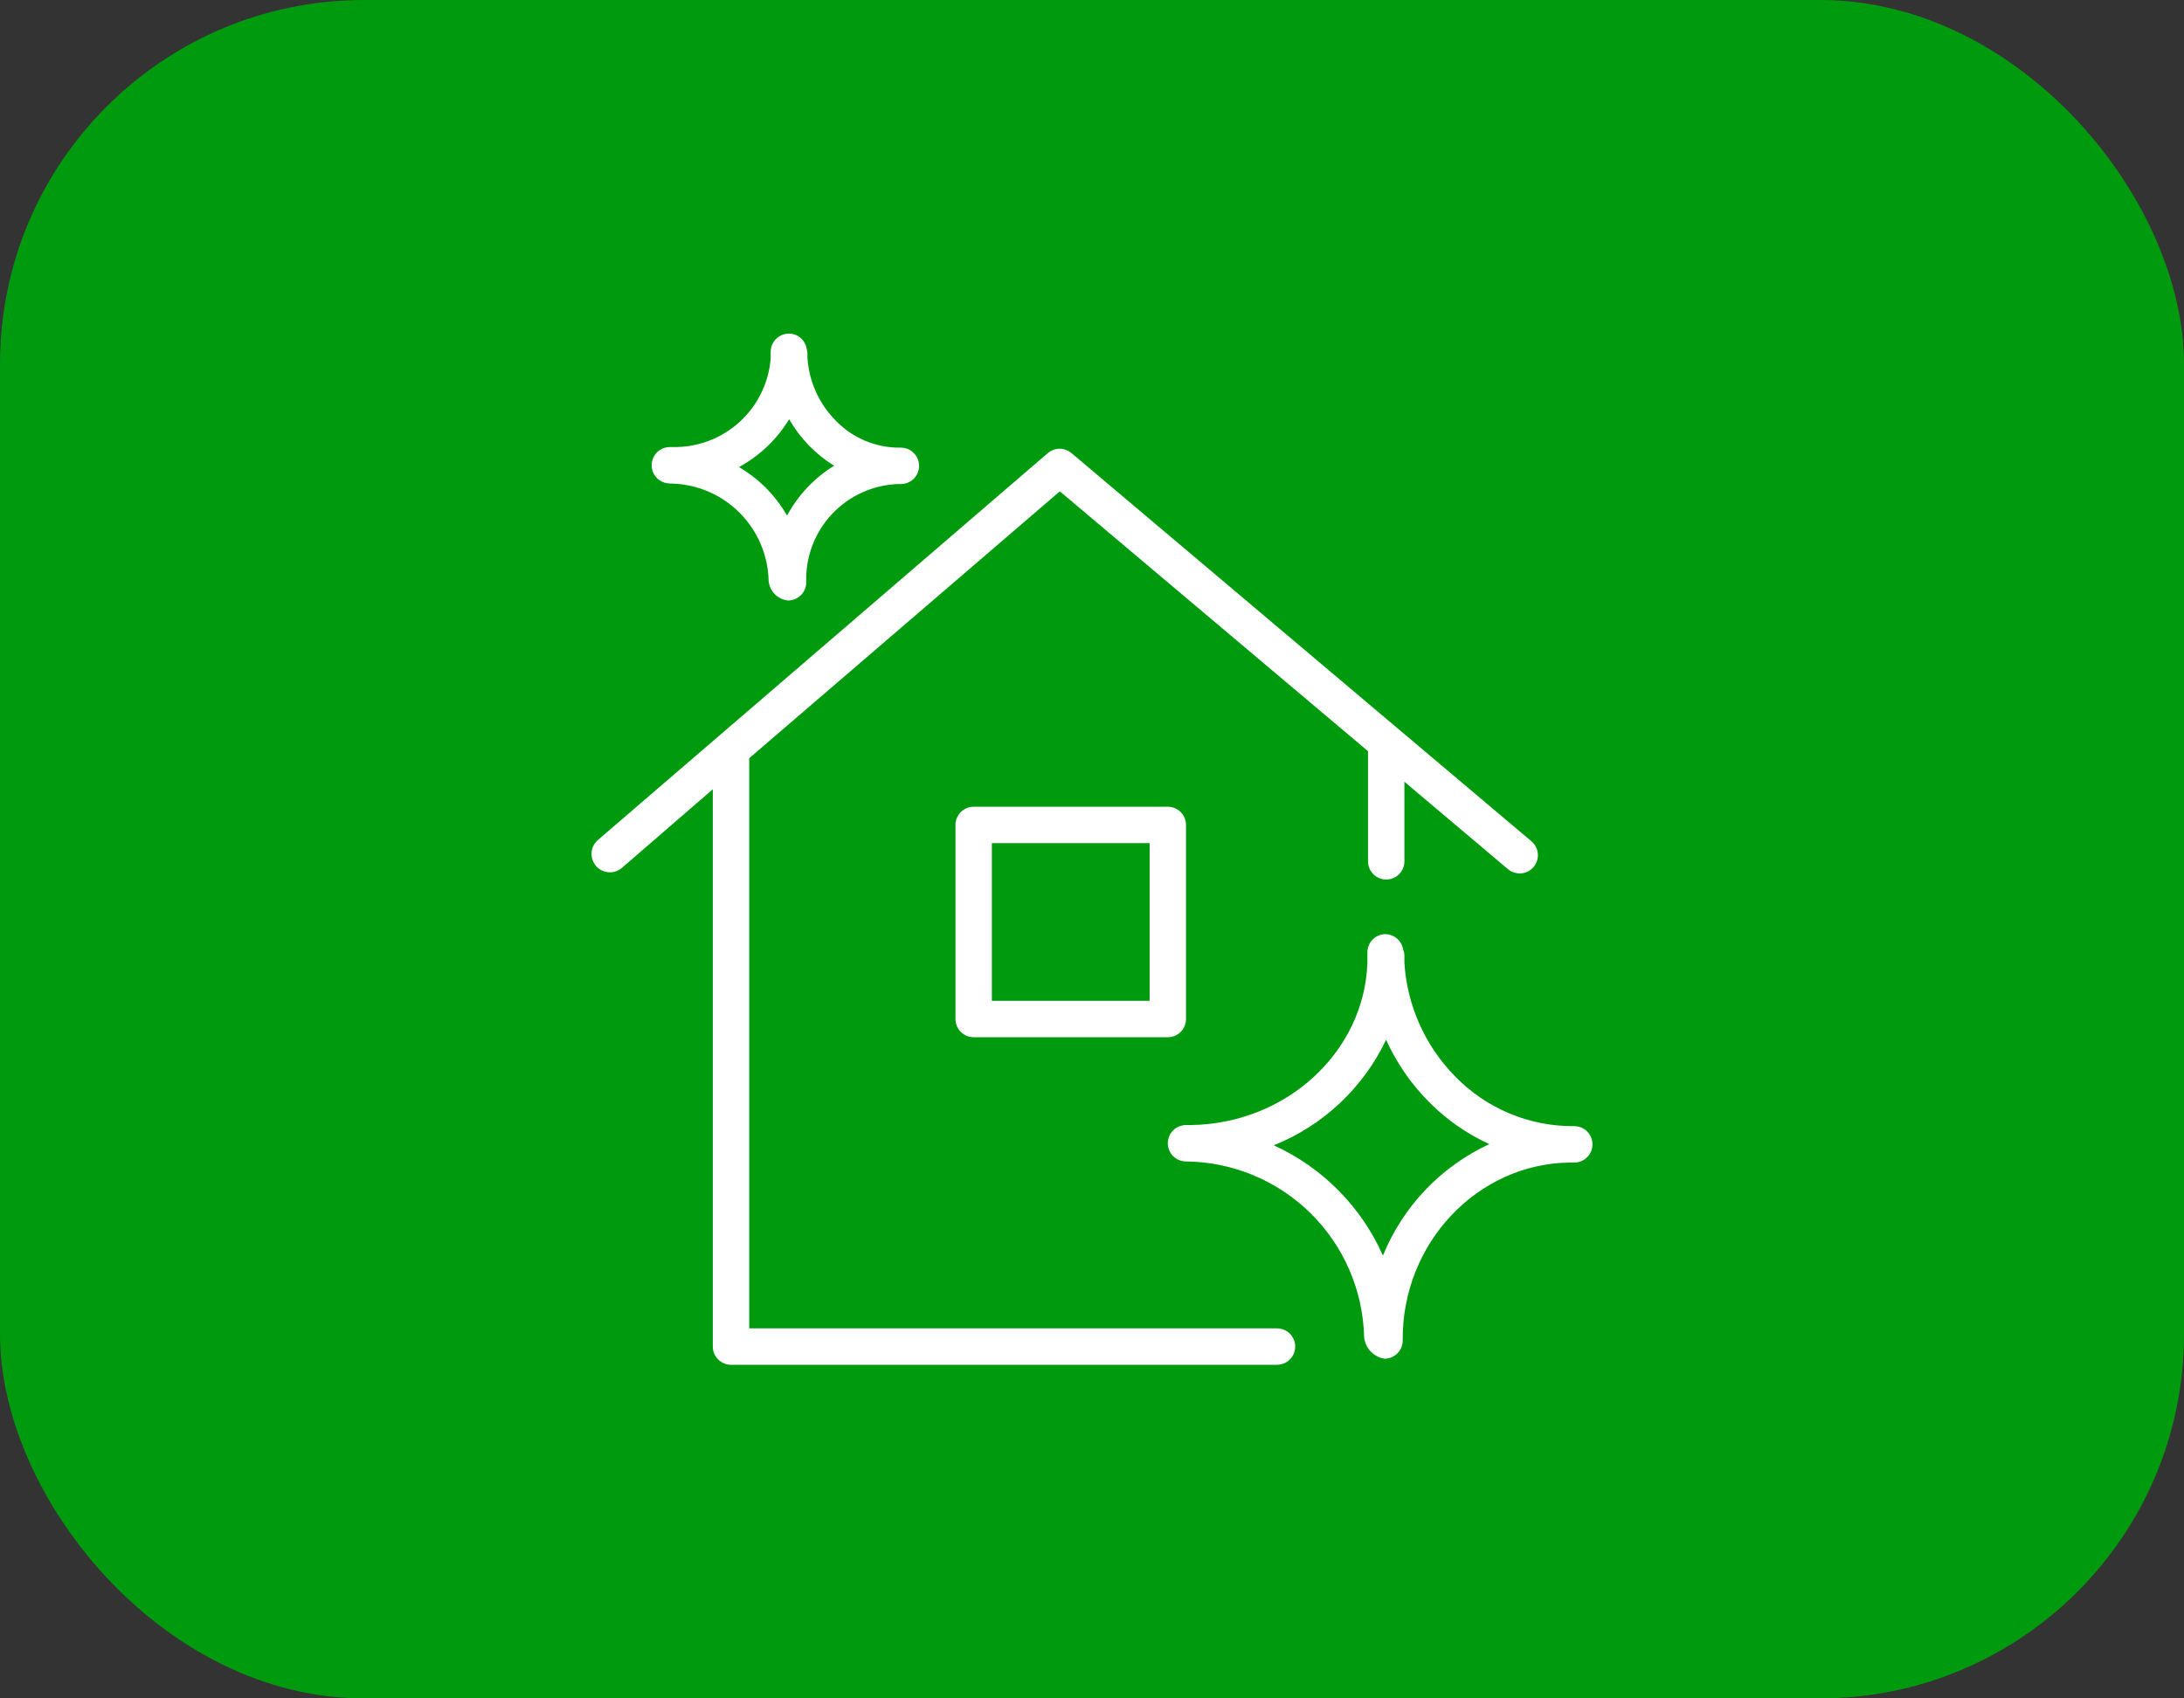 <?xml version="1.0" encoding="UTF-8"?> <svg xmlns="http://www.w3.org/2000/svg" width="180" height="140" viewBox="0 0 180 140" fill="none"><rect x="0" y="0" width="180" height="140" fill="#333333" stroke="none"/><rect width="180" height="140" rx="30" fill="#009A0F"></rect><path fill-rule="evenodd" clip-rule="evenodd" d="M105.248 109.5H61.748V62.5L87.348 40.5L112.748 61.92V71C112.748 71.398 112.906 71.779 113.188 72.061C113.469 72.342 113.85 72.5 114.248 72.5C114.646 72.5 115.028 72.342 115.309 72.061C115.59 71.779 115.748 71.398 115.748 71V64.44L124.278 71.64C124.582 71.897 124.975 72.023 125.372 71.991C125.769 71.958 126.136 71.769 126.393 71.465C126.651 71.161 126.777 70.768 126.744 70.371C126.711 69.975 126.522 69.607 126.218 69.35L88.308 37.35C88.037 37.118 87.691 36.99 87.333 36.99C86.976 36.99 86.63 37.118 86.358 37.35L49.268 69.25C48.966 69.515 48.781 69.89 48.755 70.291C48.729 70.692 48.863 71.088 49.128 71.39C49.394 71.692 49.768 71.877 50.169 71.903C50.571 71.93 50.966 71.795 51.268 71.53L58.748 65.06V111C58.748 111.398 58.906 111.779 59.188 112.061C59.469 112.342 59.85 112.5 60.248 112.5H105.248C105.646 112.5 106.028 112.342 106.309 112.061C106.59 111.779 106.748 111.398 106.748 111C106.748 110.602 106.59 110.221 106.309 109.939C106.028 109.658 105.646 109.5 105.248 109.5Z" fill="white"></path><path fill-rule="evenodd" clip-rule="evenodd" d="M129.748 92.83C127.914 92.847 126.096 92.491 124.404 91.782C122.713 91.074 121.183 90.029 119.908 88.71C117.445 86.197 115.968 82.882 115.748 79.37V78.78C115.744 78.612 115.71 78.446 115.648 78.29C115.594 77.933 115.414 77.607 115.141 77.371C114.868 77.134 114.519 77.003 114.158 77C113.767 77.01 113.396 77.173 113.123 77.453C112.851 77.733 112.698 78.109 112.698 78.5V79.38C112.438 86.71 106.018 92.66 98.088 92.74H97.748C97.35 92.74 96.969 92.898 96.688 93.179C96.406 93.461 96.248 93.842 96.248 94.24C96.248 94.638 96.406 95.019 96.688 95.301C96.969 95.582 97.35 95.74 97.748 95.74C101.595 95.778 105.277 97.309 108.017 100.011C110.756 102.713 112.338 106.374 112.428 110.22C112.472 110.661 112.66 111.075 112.964 111.397C113.268 111.719 113.671 111.931 114.108 112C114.506 112 114.888 111.842 115.169 111.561C115.45 111.279 115.608 110.898 115.608 110.5C115.528 102.5 121.748 95.92 129.368 95.83H129.748C130.146 95.83 130.528 95.672 130.809 95.391C131.09 95.109 131.248 94.728 131.248 94.33C131.248 93.932 131.09 93.551 130.809 93.269C130.528 92.988 130.146 92.83 129.748 92.83ZM113.978 103.5C112.192 99.47 108.99 96.236 104.978 94.41C109.049 92.777 112.355 89.671 114.238 85.71C115.096 87.605 116.284 89.332 117.748 90.81C119.188 92.271 120.883 93.457 122.748 94.31C118.767 96.152 115.632 99.436 113.978 103.5ZM55.248 39.86H55.348C57.454 39.911 59.459 40.77 60.949 42.259C62.438 43.749 63.297 45.754 63.348 47.86C63.38 48.281 63.56 48.677 63.857 48.978C64.154 49.278 64.548 49.463 64.968 49.5C65.165 49.497 65.36 49.456 65.541 49.378C65.722 49.3 65.886 49.188 66.023 49.047C66.16 48.905 66.269 48.739 66.342 48.556C66.415 48.373 66.451 48.177 66.448 47.98C66.386 45.908 67.146 43.895 68.563 42.382C69.979 40.868 71.937 39.976 74.008 39.9H74.248C74.646 39.9 75.028 39.742 75.309 39.461C75.59 39.179 75.748 38.798 75.748 38.4C75.748 38.002 75.59 37.621 75.309 37.339C75.028 37.058 74.646 36.9 74.248 36.9C73.241 36.917 72.241 36.725 71.311 36.336C70.382 35.947 69.543 35.37 68.848 34.64C67.491 33.257 66.675 31.433 66.548 29.5V29.15C66.545 29.007 66.522 28.866 66.478 28.73C66.419 28.382 66.237 28.067 65.966 27.842C65.694 27.616 65.351 27.495 64.998 27.5C64.801 27.503 64.607 27.544 64.426 27.622C64.245 27.7 64.081 27.812 63.943 27.953C63.806 28.095 63.698 28.262 63.625 28.445C63.552 28.628 63.516 28.823 63.518 29.02V29.54C63.36 31.558 62.437 33.44 60.936 34.799C59.436 36.158 57.472 36.892 55.448 36.85H55.208C54.81 36.85 54.429 37.008 54.148 37.289C53.866 37.571 53.708 37.952 53.708 38.35C53.708 38.748 53.866 39.129 54.148 39.411C54.429 39.692 54.81 39.85 55.208 39.85L55.248 39.86ZM65.038 34.56C65.496 35.352 66.05 36.085 66.688 36.74C67.305 37.373 67.996 37.927 68.748 38.39C67.116 39.395 65.778 40.813 64.868 42.5C64.356 41.617 63.727 40.806 62.998 40.09C62.366 39.48 61.665 38.947 60.908 38.5C62.608 37.573 64.032 36.214 65.038 34.56ZM80.248 66.5C79.85 66.5 79.469 66.658 79.188 66.939C78.906 67.221 78.748 67.602 78.748 68V84C78.748 84.398 78.906 84.779 79.188 85.061C79.469 85.342 79.85 85.5 80.248 85.5H96.248C96.646 85.5 97.028 85.342 97.309 85.061C97.59 84.779 97.748 84.398 97.748 84V68C97.748 67.602 97.59 67.221 97.309 66.939C97.028 66.658 96.646 66.5 96.248 66.5H80.248ZM94.748 82.5H81.748V69.5H94.748V82.5Z" fill="white"></path></svg> 